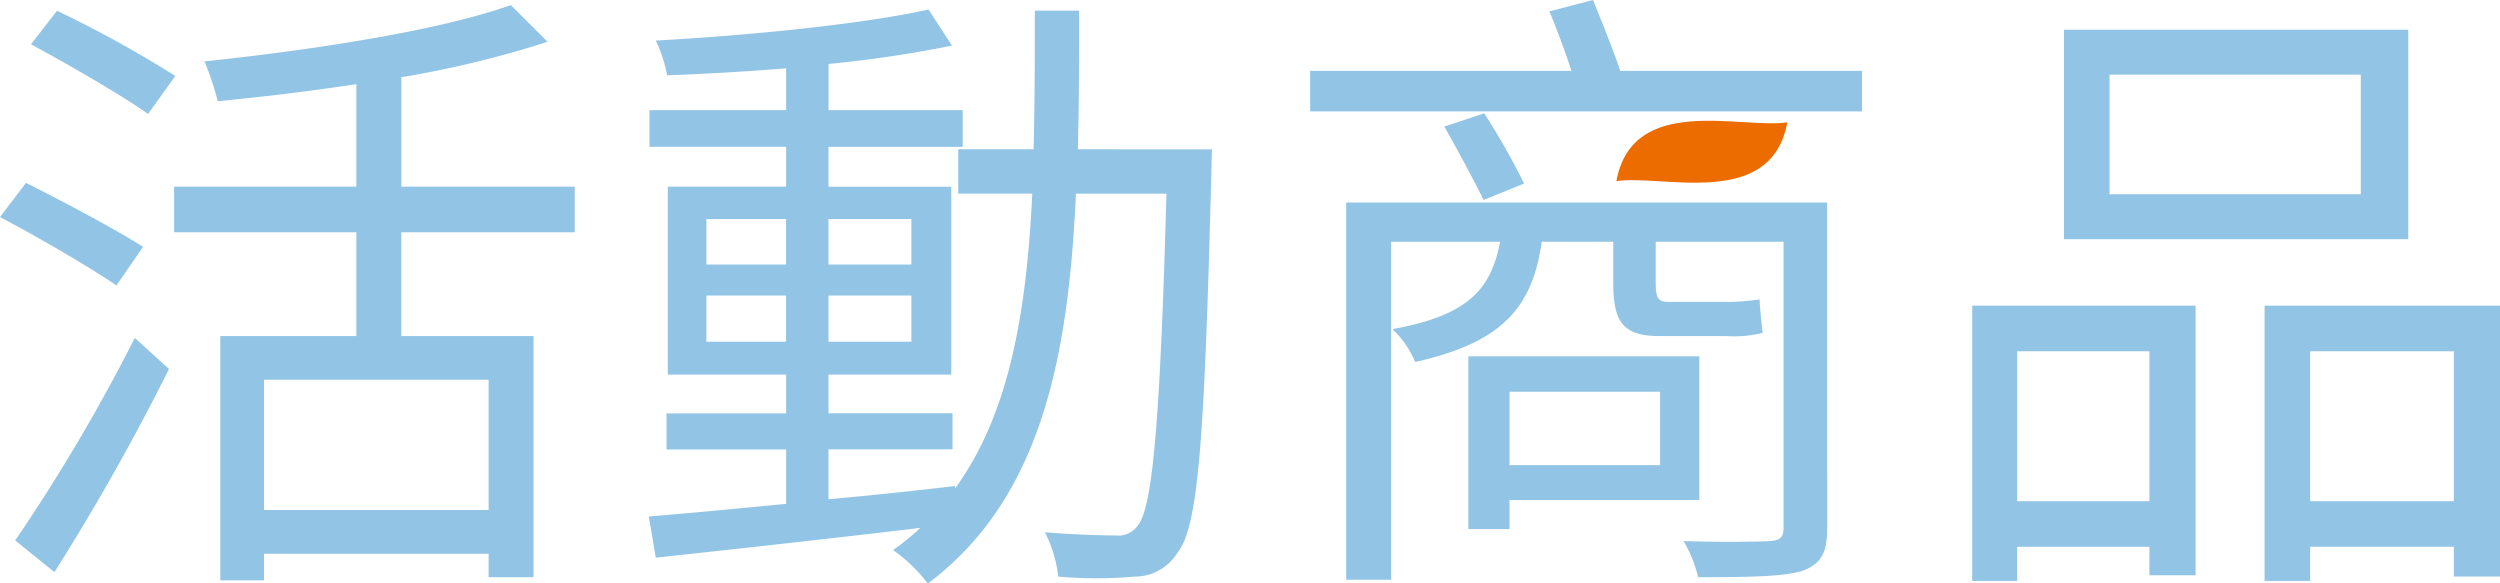 <svg xmlns="http://www.w3.org/2000/svg" width="201.446" height="47.017" viewBox="0 0 201.446 47.017">
  <g id="活動商品" transform="translate(-582 -1454)">
    <g id="Group_35" data-name="Group 35" transform="translate(943.018 1156.287)">
      <g id="活動商品-2" data-name="活動商品" style="isolation: isolate">
        <g id="Group_34" data-name="Group 34" style="isolation: isolate">
          <path id="Path_270" data-name="Path 270" d="M-351.635,320.712c-2.09-1.428-6.271-3.876-9.383-5.508l2.092-2.754c2.957,1.48,7.19,3.723,9.434,5.151Zm-8.158,20.551a147.269,147.269,0,0,0,9.638-16.319l2.753,2.5a184.739,184.739,0,0,1-9.23,16.37Zm10.709-34.371c-2.092-1.479-6.324-3.926-9.435-5.61l2.091-2.7a92.967,92.967,0,0,1,9.536,5.252Zm20.4,9.536v8.363h10.658v19.43h-3.62v-1.888h-18.1v2.143h-3.519V324.791h10.964v-8.363h-14.687v-3.671h14.687v-8.262c-3.722.562-7.547,1.021-11.168,1.377a23.877,23.877,0,0,0-1.071-3.213c8.771-.918,19.021-2.5,24.682-4.538l2.958,2.957a81.685,81.685,0,0,1-11.781,2.857v8.822h13.973v3.671Zm7.038,11.882h-18.1v10.5h18.1Z" fill="#91c4e5"/>
          <path id="Path_271" data-name="Path 271" d="M-263.357,309.748s-.051,1.428-.051,1.938c-.561,21.367-1.02,28.455-2.754,30.6a4.018,4.018,0,0,1-3.416,1.887,35.175,35.175,0,0,1-6.17,0,10.307,10.307,0,0,0-1.071-3.569c2.448.2,4.691.254,5.66.254a1.934,1.934,0,0,0,1.836-.815c1.173-1.479,1.784-8.211,2.295-26.722h-7.292c-.613,13.565-2.958,24.682-11.934,31.413a12.886,12.886,0,0,0-2.8-2.7,19.409,19.409,0,0,0,2.194-1.785c-7.7.918-15.606,1.785-21.317,2.4l-.56-3.315c3.059-.256,6.885-.612,11.066-1.02v-4.386h-9.638v-2.906h9.638V327.9h-9.537V312.757h9.537v-3.213h-11.015v-2.958h11.015v-3.365c-3.263.255-6.579.459-9.588.56a11.2,11.2,0,0,0-.918-2.8c7.547-.409,16.727-1.327,21.979-2.5l1.887,2.907a97.7,97.7,0,0,1-9.944,1.478v3.723h10.811v2.958H-294.26v3.213h9.893V327.9h-9.893v3.111h9.995v2.906h-9.995v4.029c3.315-.306,6.782-.663,10.2-1.071v.2c4.385-6.018,5.762-14.227,6.221-23.764h-5.966v-3.569h6.069c.1-3.57.1-7.293.1-11.168h3.569c0,3.824,0,7.6-.1,11.168Zm-40.745,9.28h6.426v-3.671H-304.1Zm6.426,6.222v-3.723H-304.1v3.723Zm3.416-9.893v3.671h6.68v-3.671Zm6.68,6.17h-6.68v3.723h6.68Z" fill="#91c4e5"/>
          <path id="Path_272" data-name="Path 272" d="M-210.98,303.425v3.263h-44.467v-3.263h21.06c-.509-1.53-1.173-3.366-1.785-4.794l3.52-.918c.713,1.785,1.631,4.028,2.192,5.712Zm-2.805,36.869c0,1.988-.51,2.855-1.988,3.416-1.53.459-4.081.511-8.415.511a10.279,10.279,0,0,0-1.172-2.908c3.161.1,6.119.051,6.934,0s1.123-.254,1.123-1.071V317.193h-10.3v3.315c0,1.122.153,1.529.969,1.529h4.589a17.008,17.008,0,0,0,2.805-.2c.052.866.153,1.887.255,2.7a9.771,9.771,0,0,1-2.957.255H-227.3c-3.11,0-3.722-1.326-3.722-4.334v-3.264h-5.762c-.766,5.3-3.162,8.108-10.2,9.689a7.777,7.777,0,0,0-1.836-2.652c5.966-1.071,7.955-3.111,8.67-7.037h-8.772v27.231h-3.621V314.031h38.756Zm-27.639-33.453a56.971,56.971,0,0,1,3.213,5.66l-3.264,1.326c-.714-1.478-2.091-4.028-3.162-5.915ZM-239.385,338v2.346H-242.7V326.423h18.613V338Zm0-8.721v5.916h12.137v-5.916Z" fill="#91c4e5"/>
          <path id="Path_273" data-name="Path 273" d="M-202.1,322.344h18v21.723h-3.722v-2.295H-198.48v2.754H-202.1Zm3.622,3.671V338.1h10.658V326.015Zm31.514-9.026h-27.741v-16.88h27.741Zm-3.825-13.259h-20.244v9.638h20.244Zm11.219,18.614v21.825h-3.722v-2.4H-174.87v2.754h-3.671V322.344Zm-3.722,15.757V326.015H-174.87V338.1Z" fill="#91c4e5"/>
        </g>
      </g>
      <path id="Path_274" data-name="Path 274" d="M-230.772,312.307c3.766-.554,12.482,2.319,13.772-4.736C-220.766,308.125-229.482,305.252-230.772,312.307Z" fill="#ec6c00"/>
    </g>
  </g>
</svg>
